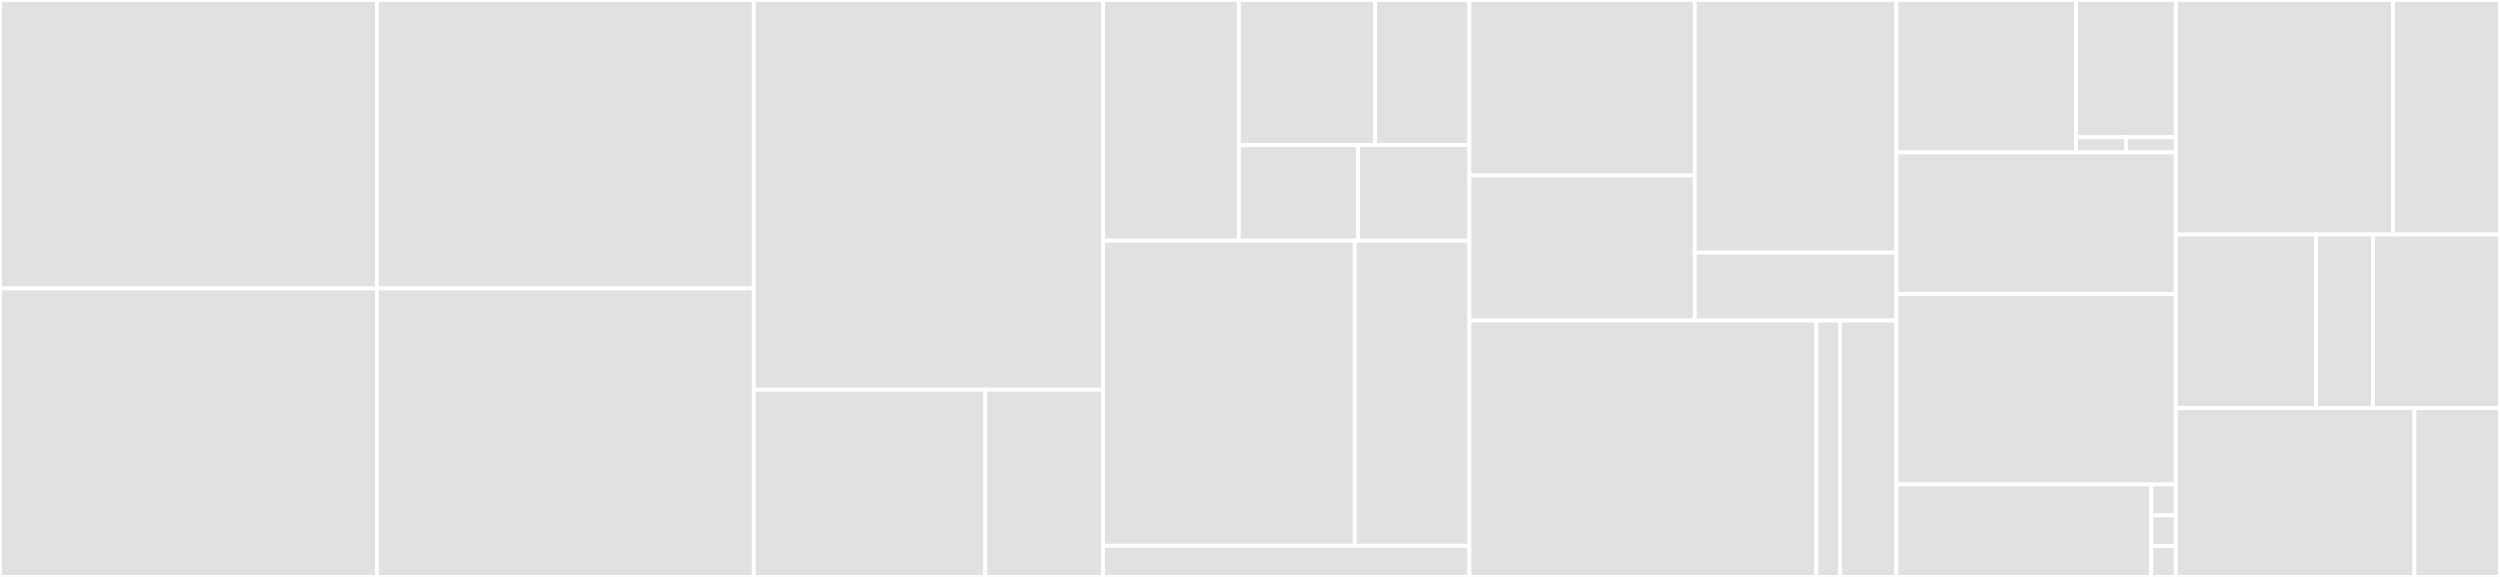 <svg baseProfile="full" width="650" height="150" viewBox="0 0 650 150" version="1.1"
xmlns="http://www.w3.org/2000/svg" xmlns:ev="http://www.w3.org/2001/xml-events"
xmlns:xlink="http://www.w3.org/1999/xlink">

<rect x="0" y="0" width="650" height="150" fill="#333333" stroke="none"/>

<style>rect.s{mask:url(#mask);}</style>
<defs>
  <pattern id="white" width="4" height="4" patternUnits="userSpaceOnUse" patternTransform="rotate(45)">
    <rect width="2" height="2" transform="translate(0,0)" fill="white"></rect>
  </pattern>
  <mask id="mask">
    <rect x="0" y="0" width="100%" height="100%" fill="url(#white)"></rect>
  </mask>
</defs>

<rect x="0" y="0" width="97.997" height="75.0" fill="#e1e1e1" stroke="white" stroke-width="1" class=" tooltipped" data-content="deoxys/tests/deoxys_i_128.rs"><title>deoxys/tests/deoxys_i_128.rs</title></rect>
<rect x="0" y="75.0" width="97.997" height="75.0" fill="#e1e1e1" stroke="white" stroke-width="1" class=" tooltipped" data-content="deoxys/tests/deoxys_i_256.rs"><title>deoxys/tests/deoxys_i_256.rs</title></rect>
<rect x="97.997" y="0" width="97.997" height="75.0" fill="#e1e1e1" stroke="white" stroke-width="1" class=" tooltipped" data-content="deoxys/tests/deoxys_ii_128.rs"><title>deoxys/tests/deoxys_ii_128.rs</title></rect>
<rect x="97.997" y="75.0" width="97.997" height="75.0" fill="#e1e1e1" stroke="white" stroke-width="1" class=" tooltipped" data-content="deoxys/tests/deoxys_ii_256.rs"><title>deoxys/tests/deoxys_ii_256.rs</title></rect>
<rect x="195.994" y="0" width="90.801" height="101.321" fill="#e1e1e1" stroke="white" stroke-width="1" class=" tooltipped" data-content="deoxys/src/modes.rs"><title>deoxys/src/modes.rs</title></rect>
<rect x="195.994" y="101.321" width="60.182" height="48.679" fill="#e1e1e1" stroke="white" stroke-width="1" class=" tooltipped" data-content="deoxys/src/deoxys_bc.rs"><title>deoxys/src/deoxys_bc.rs</title></rect>
<rect x="256.176" y="101.321" width="30.619" height="48.679" fill="#e1e1e1" stroke="white" stroke-width="1" class=" tooltipped" data-content="deoxys/src/lib.rs"><title>deoxys/src/lib.rs</title></rect>
<rect x="286.795" y="0" width="35.31" height="62.59" fill="#e1e1e1" stroke="white" stroke-width="1" class=" tooltipped" data-content="mgm/src/gf/gf128_pclmul.rs"><title>mgm/src/gf/gf128_pclmul.rs</title></rect>
<rect x="322.105" y="0" width="35.422" height="37.725" fill="#e1e1e1" stroke="white" stroke-width="1" class=" tooltipped" data-content="mgm/src/gf/gf128_soft64.rs"><title>mgm/src/gf/gf128_soft64.rs</title></rect>
<rect x="357.527" y="0" width="24.523" height="37.725" fill="#e1e1e1" stroke="white" stroke-width="1" class=" tooltipped" data-content="mgm/src/gf/utils.rs"><title>mgm/src/gf/utils.rs</title></rect>
<rect x="322.105" y="37.725" width="31.006" height="24.864" fill="#e1e1e1" stroke="white" stroke-width="1" class=" tooltipped" data-content="mgm/src/gf/gf64_soft64.rs"><title>mgm/src/gf/gf64_soft64.rs</title></rect>
<rect x="353.111" y="37.725" width="28.939" height="24.864" fill="#e1e1e1" stroke="white" stroke-width="1" class=" tooltipped" data-content="mgm/src/gf/gf64_pclmul.rs"><title>mgm/src/gf/gf64_pclmul.rs</title></rect>
<rect x="286.795" y="62.59" width="65.448" height="79.317" fill="#e1e1e1" stroke="white" stroke-width="1" class=" tooltipped" data-content="mgm/src/lib.rs"><title>mgm/src/lib.rs</title></rect>
<rect x="352.243" y="62.59" width="29.808" height="79.317" fill="#e1e1e1" stroke="white" stroke-width="1" class=" tooltipped" data-content="mgm/src/sealed.rs"><title>mgm/src/sealed.rs</title></rect>
<rect x="286.795" y="141.906" width="95.256" height="8.094" fill="#e1e1e1" stroke="white" stroke-width="1" class=" tooltipped" data-content="mgm/tests/bad_nonce.rs"><title>mgm/tests/bad_nonce.rs</title></rect>
<rect x="382.051" y="0" width="58.593" height="45.614" fill="#e1e1e1" stroke="white" stroke-width="1" class=" tooltipped" data-content="aes-siv/tests/aead.rs"><title>aes-siv/tests/aead.rs</title></rect>
<rect x="382.051" y="45.614" width="58.593" height="37.719" fill="#e1e1e1" stroke="white" stroke-width="1" class=" tooltipped" data-content="aes-siv/tests/siv.rs"><title>aes-siv/tests/siv.rs</title></rect>
<rect x="440.643" y="0" width="52.425" height="65.686" fill="#e1e1e1" stroke="white" stroke-width="1" class=" tooltipped" data-content="aes-siv/src/siv.rs"><title>aes-siv/src/siv.rs</title></rect>
<rect x="440.643" y="65.686" width="52.425" height="17.647" fill="#e1e1e1" stroke="white" stroke-width="1" class=" tooltipped" data-content="aes-siv/src/lib.rs"><title>aes-siv/src/lib.rs</title></rect>
<rect x="382.051" y="83.333" width="90.202" height="66.667" fill="#e1e1e1" stroke="white" stroke-width="1" class=" tooltipped" data-content="ccm/src/lib.rs"><title>ccm/src/lib.rs</title></rect>
<rect x="472.252" y="83.333" width="6.168" height="66.667" fill="#e1e1e1" stroke="white" stroke-width="1" class=" tooltipped" data-content="ccm/src/private.rs"><title>ccm/src/private.rs</title></rect>
<rect x="478.42" y="83.333" width="14.648" height="66.667" fill="#e1e1e1" stroke="white" stroke-width="1" class=" tooltipped" data-content="ccm/tests/mod.rs"><title>ccm/tests/mod.rs</title></rect>
<rect x="493.068" y="0" width="46.698" height="39.623" fill="#e1e1e1" stroke="white" stroke-width="1" class=" tooltipped" data-content="aes-gcm/tests/common/mod.rs"><title>aes-gcm/tests/common/mod.rs</title></rect>
<rect x="539.766" y="0" width="25.943" height="35.66" fill="#e1e1e1" stroke="white" stroke-width="1" class=" tooltipped" data-content="aes-gcm/tests/other_ivlen.rs"><title>aes-gcm/tests/other_ivlen.rs</title></rect>
<rect x="539.766" y="35.66" width="12.972" height="3.962" fill="#e1e1e1" stroke="white" stroke-width="1" class=" tooltipped" data-content="aes-gcm/tests/aes128gcm.rs"><title>aes-gcm/tests/aes128gcm.rs</title></rect>
<rect x="552.737" y="35.66" width="12.972" height="3.962" fill="#e1e1e1" stroke="white" stroke-width="1" class=" tooltipped" data-content="aes-gcm/tests/aes256gcm.rs"><title>aes-gcm/tests/aes256gcm.rs</title></rect>
<rect x="493.068" y="39.623" width="72.641" height="36.792" fill="#e1e1e1" stroke="white" stroke-width="1" class=" tooltipped" data-content="aes-gcm/src/lib.rs"><title>aes-gcm/src/lib.rs</title></rect>
<rect x="493.068" y="76.415" width="72.641" height="49.528" fill="#e1e1e1" stroke="white" stroke-width="1" class=" tooltipped" data-content="aes-gcm-siv/src/lib.rs"><title>aes-gcm-siv/src/lib.rs</title></rect>
<rect x="493.068" y="125.943" width="66.232" height="24.057" fill="#e1e1e1" stroke="white" stroke-width="1" class=" tooltipped" data-content="aes-gcm-siv/tests/common/mod.rs"><title>aes-gcm-siv/tests/common/mod.rs</title></rect>
<rect x="559.3" y="125.943" width="6.41" height="8.019" fill="#e1e1e1" stroke="white" stroke-width="1" class=" tooltipped" data-content="aes-gcm-siv/tests/ctr_wrap.rs"><title>aes-gcm-siv/tests/ctr_wrap.rs</title></rect>
<rect x="559.3" y="133.962" width="6.41" height="8.019" fill="#e1e1e1" stroke="white" stroke-width="1" class=" tooltipped" data-content="aes-gcm-siv/tests/aes128gcmsiv.rs"><title>aes-gcm-siv/tests/aes128gcmsiv.rs</title></rect>
<rect x="559.3" y="141.981" width="6.41" height="8.019" fill="#e1e1e1" stroke="white" stroke-width="1" class=" tooltipped" data-content="aes-gcm-siv/tests/aes256gcmsiv.rs"><title>aes-gcm-siv/tests/aes256gcmsiv.rs</title></rect>
<rect x="565.709" y="0" width="56.475" height="60.976" fill="#e1e1e1" stroke="white" stroke-width="1" class=" tooltipped" data-content="eax/src/online.rs"><title>eax/src/online.rs</title></rect>
<rect x="622.184" y="0" width="27.816" height="60.976" fill="#e1e1e1" stroke="white" stroke-width="1" class=" tooltipped" data-content="eax/src/lib.rs"><title>eax/src/lib.rs</title></rect>
<rect x="565.709" y="60.976" width="36.45" height="45.122" fill="#e1e1e1" stroke="white" stroke-width="1" class=" tooltipped" data-content="chacha20poly1305/src/cipher.rs"><title>chacha20poly1305/src/cipher.rs</title></rect>
<rect x="602.159" y="60.976" width="14.808" height="45.122" fill="#e1e1e1" stroke="white" stroke-width="1" class=" tooltipped" data-content="chacha20poly1305/src/lib.rs"><title>chacha20poly1305/src/lib.rs</title></rect>
<rect x="616.967" y="60.976" width="33.033" height="45.122" fill="#e1e1e1" stroke="white" stroke-width="1" class=" tooltipped" data-content="chacha20poly1305/tests/lib.rs"><title>chacha20poly1305/tests/lib.rs</title></rect>
<rect x="565.709" y="106.098" width="62.048" height="43.902" fill="#e1e1e1" stroke="white" stroke-width="1" class=" tooltipped" data-content="xsalsa20poly1305/src/lib.rs"><title>xsalsa20poly1305/src/lib.rs</title></rect>
<rect x="627.757" y="106.098" width="22.243" height="43.902" fill="#e1e1e1" stroke="white" stroke-width="1" class=" tooltipped" data-content="xsalsa20poly1305/tests/lib.rs"><title>xsalsa20poly1305/tests/lib.rs</title></rect>
</svg>